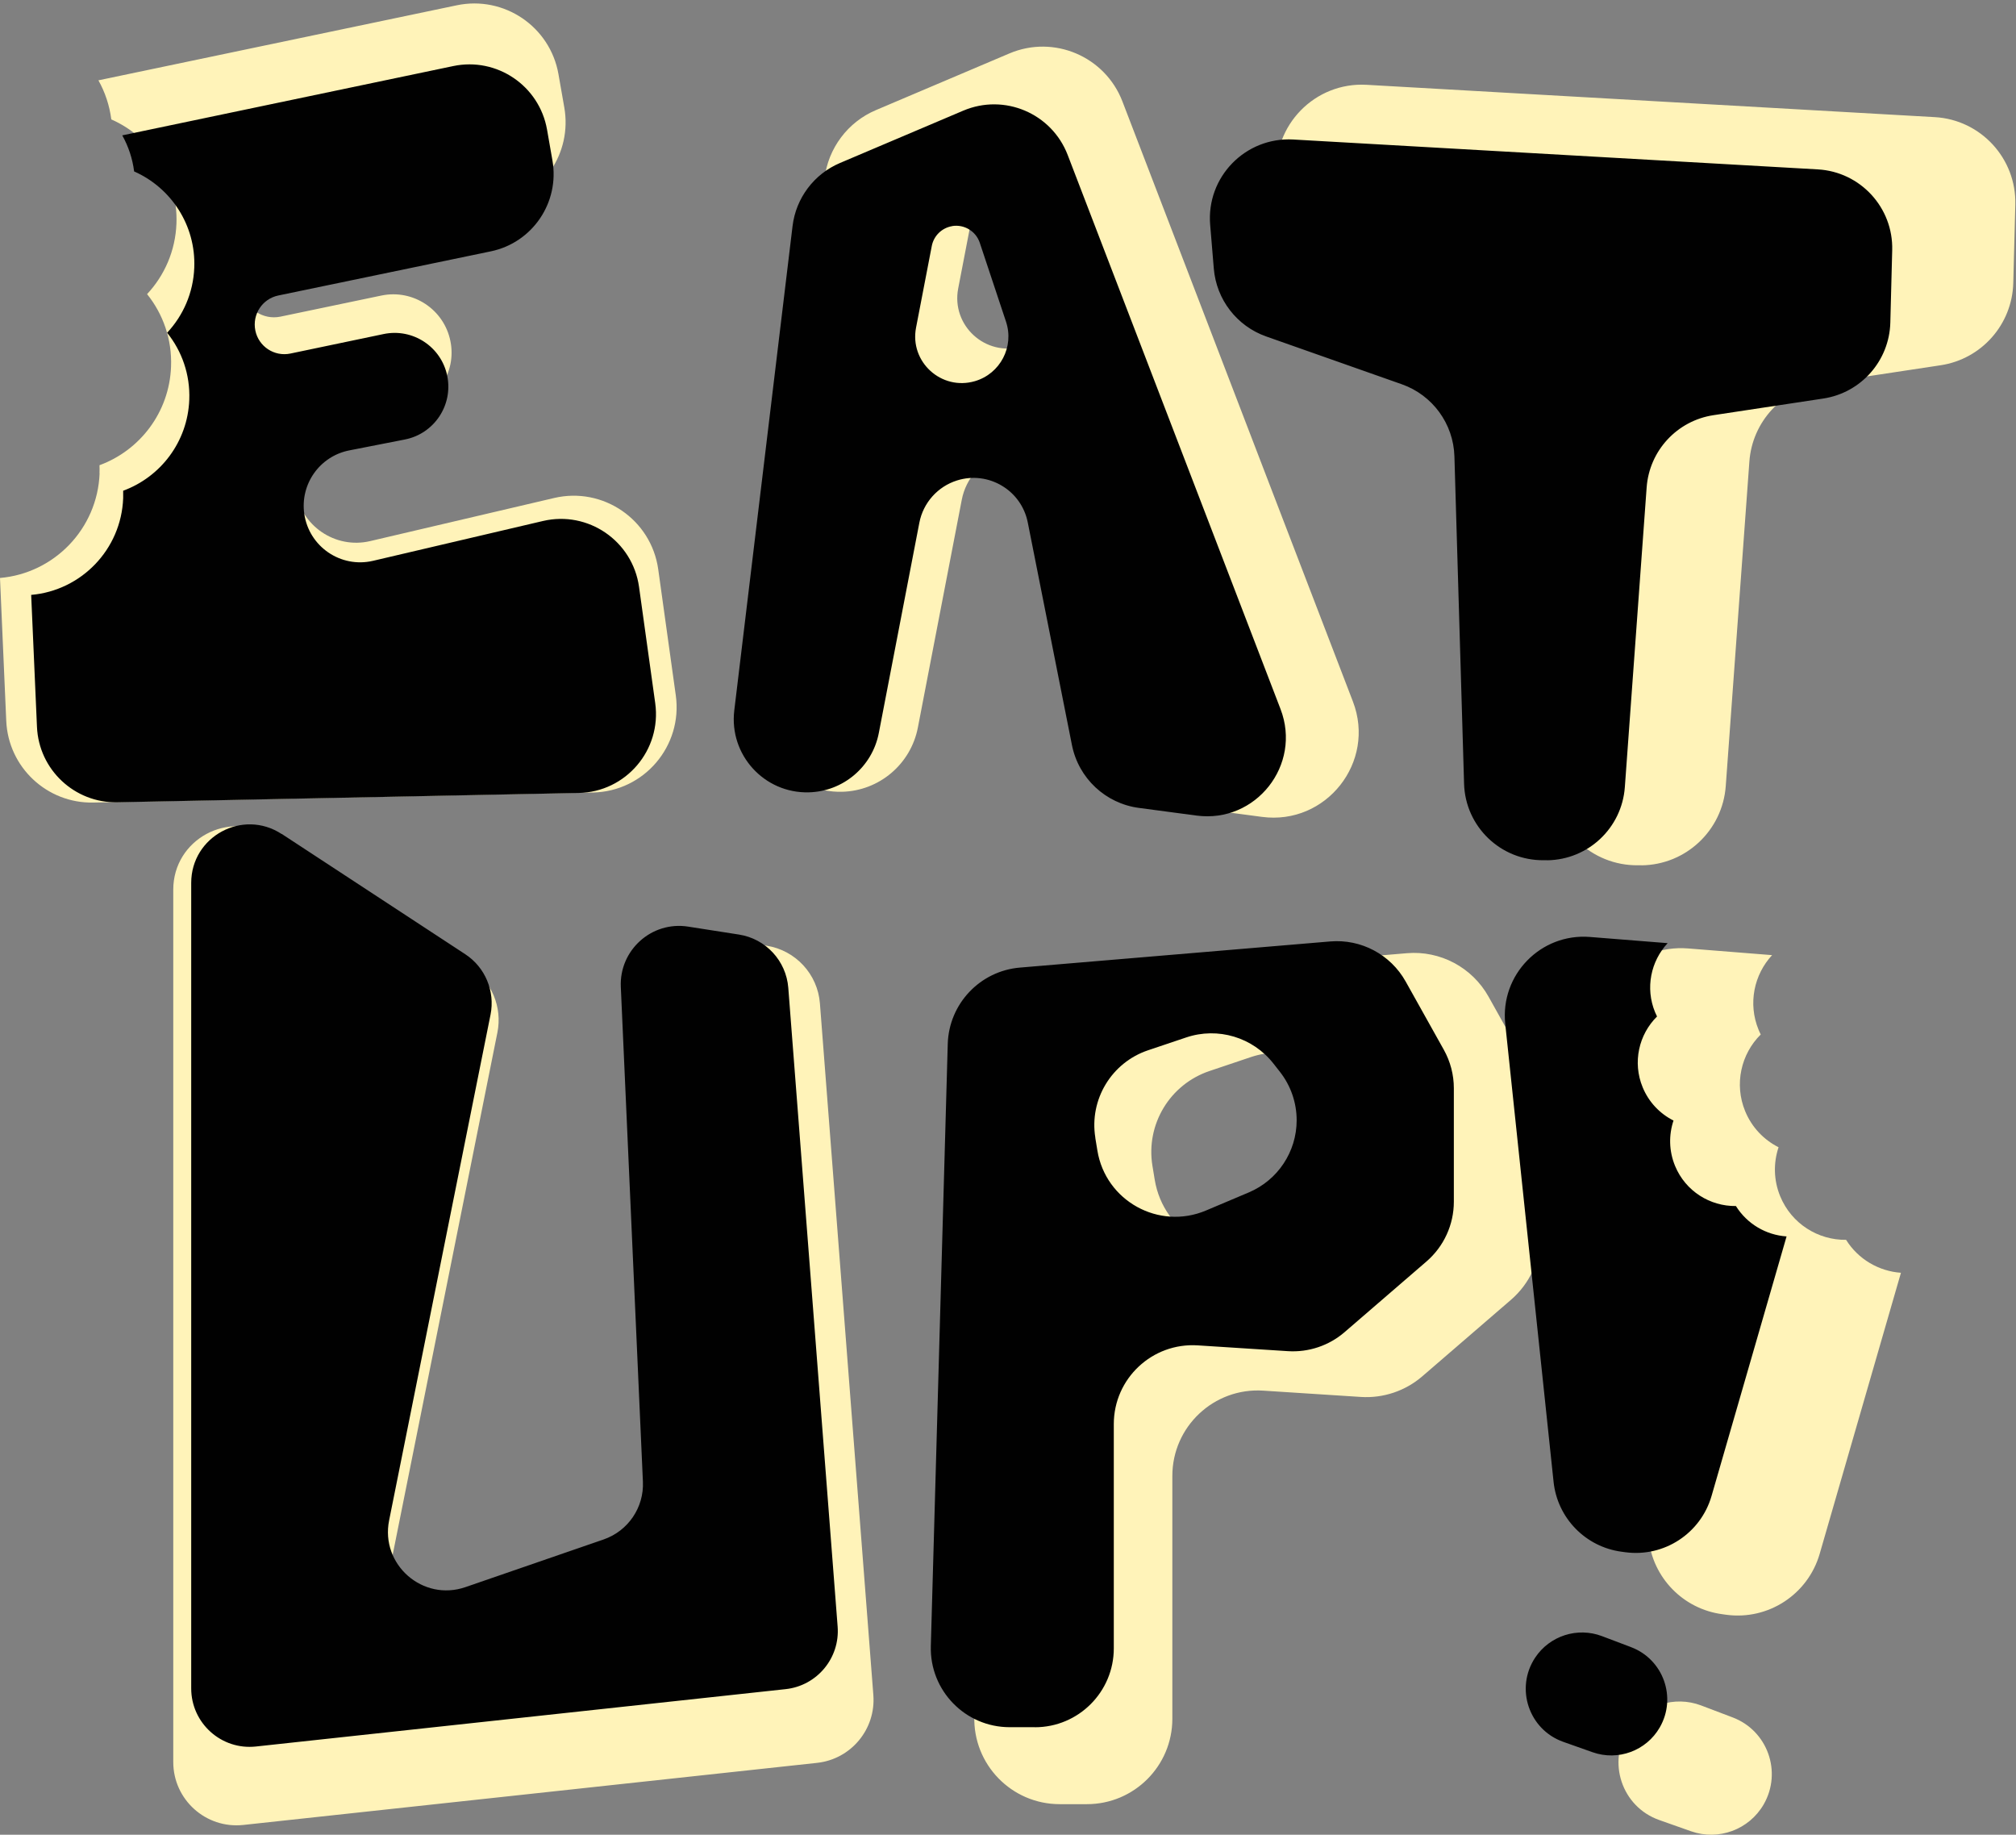 <svg width="355" height="323" viewBox="0 0 355 323" fill="none" xmlns="http://www.w3.org/2000/svg">
<rect x="0" y="0" width="355" height="323" fill="#808080" stroke="none"/>
<path fill-rule="evenodd" clip-rule="evenodd" d="M17.54 83.311C17.17 93.111 9.53 100.931 -9.6711e-06 101.751L1.1 126.911C1.46 135.071 8.26 141.451 16.43 141.291L104.41 139.521C113.42 139.341 120.25 131.331 119 122.411L115.91 100.241C114.69 91.471 106.2 85.651 97.58 87.671L65.18 95.261C59.03 96.701 52.96 92.561 52.06 86.311C51.24 80.631 55.02 75.321 60.64 74.211L71.24 72.131C76.82 71.031 80.45 65.601 79.31 60.031C78.18 54.461 72.73 50.871 67.16 52.031L49.4 55.741C46.33 56.381 43.33 54.401 42.7 51.331C42.08 48.281 44.04 45.301 47.09 44.671L87.61 36.261C95.57 34.611 100.77 26.941 99.37 18.931L98.34 13.051C96.87 4.681 88.76 -0.809 80.44 0.931L17.33 14.141C18.5 16.231 19.28 18.551 19.6 21.021C26.61 24.111 31.38 31.241 31.07 39.361C30.89 44.181 28.95 48.511 25.9 51.781C28.7 55.261 30.31 59.731 30.12 64.551C29.82 72.591 24.63 79.291 17.52 81.901C17.54 82.371 17.54 82.841 17.52 83.311L17.54 83.311ZM148.28 139.391C154.83 139.231 160.39 134.521 161.63 128.081L169.36 87.981C170.09 84.181 172.85 81.081 176.55 79.921C182.53 78.041 188.81 81.771 190.03 87.921L198.45 130.371C199.7 136.691 204.84 141.501 211.22 142.351L222.22 143.811C233.53 145.311 242.33 134.161 238.24 123.511L197.65 17.861C194.6 9.921 185.57 6.081 177.74 9.411L154.25 19.381C149.29 21.481 145.84 26.081 145.19 31.431L134.07 123.771C133.05 132.221 139.77 139.601 148.27 139.391L148.28 139.391ZM175.61 31.431C177.91 31.051 180.15 32.401 180.88 34.611L185.89 49.651C187.48 54.421 184.79 59.571 179.96 60.991C173.57 62.871 167.47 57.321 168.73 50.781L171.73 35.211C172.11 33.261 173.66 31.751 175.62 31.431L175.61 31.431ZM289.06 152.331L288.45 152.331C280.25 152.431 273.48 145.941 273.24 137.741L271.4 75.331C271.22 69.121 267.23 63.661 261.37 61.591L235.5 52.471C229.91 50.501 226 45.431 225.51 39.531L224.82 31.191C224.06 22.081 231.54 14.411 240.66 14.931L340.7 20.621C348.81 21.081 355.09 27.911 354.88 36.031L354.52 49.821C354.33 57.111 348.94 63.211 341.74 64.301L320.8 67.471C313.85 68.521 308.56 74.241 308.05 81.251L303.89 138.391C303.32 146.191 296.88 152.251 289.06 152.341L289.06 152.331ZM47.77 147.311L82.77 170.251C86.57 172.741 88.48 177.301 87.59 181.761L68.25 278.191C66.56 286.631 74.67 293.721 82.81 290.911L109.16 281.821C113.83 280.211 116.88 275.721 116.66 270.791L112.44 176.481C112.13 169.451 118.33 163.891 125.29 164.971L134.99 166.491C140.09 167.291 143.98 171.491 144.38 176.641L153.79 298.411C154.25 304.411 149.87 309.701 143.88 310.351L42.85 321.281C36.26 321.991 30.51 316.831 30.51 310.201L30.51 156.621C30.51 147.761 40.35 142.451 47.76 147.301L47.77 147.311ZM191.4 317.621C199.71 317.621 206.44 310.891 206.44 302.581L206.44 259.831C206.44 251.141 213.78 244.261 222.44 244.821L239.65 245.931C243.58 246.181 247.45 244.881 250.44 242.311L266.07 228.831C269.38 225.971 271.29 221.821 271.29 217.441L271.29 195.801C271.29 193.231 270.63 190.711 269.38 188.461L262.12 175.461C259.24 170.311 253.61 167.311 247.73 167.811L188.57 172.791C180.94 173.431 175.01 179.701 174.8 187.361L171.57 302.161C171.33 310.631 178.13 317.621 186.6 317.621L191.4 317.621ZM202.93 205.221C201.75 197.951 206 190.901 212.98 188.551L220.26 186.101C226.31 184.071 232.98 186.071 236.91 191.091L238.16 192.691C240.21 195.321 241.33 198.551 241.33 201.881C241.33 207.881 237.74 213.291 232.21 215.631L224.03 219.091C215.05 222.881 204.89 217.271 203.33 207.651L202.93 205.221ZM312.06 168.141C308.87 171.571 307.77 176.671 309.67 181.291C309.79 181.571 309.91 181.851 310.05 182.121C306.59 185.541 305.34 190.851 307.31 195.631C308.49 198.491 310.62 200.681 313.19 201.971C312.28 204.691 312.3 207.751 313.48 210.611C315.47 215.441 320.16 218.341 325.08 218.271C327.21 221.691 330.85 223.801 334.74 224.071L320.43 273.551C318.36 280.701 311.38 285.261 304.01 284.281L303.29 284.181C296.4 283.271 291.03 277.761 290.3 270.851L281.08 183.541C280.09 174.181 287.84 166.221 297.23 166.971L312.06 168.151L312.06 168.141ZM305.11 302.351L299.55 300.241C294.87 298.471 289.58 300.171 286.8 304.341C282.93 310.161 285.57 318.081 292.17 320.411L297.77 322.391C302.62 324.101 308 322.111 310.57 317.661C313.85 311.961 311.26 304.681 305.11 302.351Z" fill="#FFF3B9"/>
<path fill-rule="evenodd" clip-rule="evenodd" d="M21.69 87.701C21.35 96.751 14.29 103.971 5.49 104.731L6.51 127.961C6.84 135.491 13.12 141.391 20.66 141.241L101.9 139.601C110.22 139.431 116.52 132.041 115.38 123.801L112.53 103.331C111.4 95.231 103.56 89.861 95.61 91.721L65.69 98.731C60.01 100.061 54.41 96.241 53.58 90.461C52.83 85.221 56.31 80.311 61.51 79.291L71.3 77.371C76.45 76.361 79.8 71.341 78.76 66.191C77.72 61.041 72.68 57.731 67.54 58.811L51.14 62.241C48.31 62.831 45.53 61.011 44.96 58.171C44.39 55.351 46.2 52.601 49.01 52.021L86.42 44.251C93.77 42.731 98.57 35.641 97.28 28.251L96.33 22.821C94.97 15.091 87.49 10.021 79.81 11.631L21.53 23.831C22.61 25.761 23.33 27.911 23.62 30.181C30.09 33.031 34.5 39.621 34.21 47.111C34.04 51.561 32.25 55.561 29.43 58.581C32.02 61.801 33.5 65.921 33.33 70.371C33.05 77.791 28.26 83.981 21.69 86.391C21.7 86.821 21.7 87.261 21.69 87.691L21.69 87.701ZM142.42 139.491C148.47 139.341 153.6 134.991 154.75 129.051L161.89 92.021C162.57 88.511 165.12 85.651 168.53 84.581C174.05 82.851 179.85 86.291 180.98 91.971L188.76 131.171C189.92 137.001 194.66 141.451 200.55 142.231L210.7 143.581C221.15 144.971 229.27 134.671 225.49 124.831L188.01 27.281C185.19 19.941 176.86 16.411 169.62 19.481L147.92 28.691C143.34 30.631 140.15 34.881 139.56 39.811L129.3 125.071C128.36 132.871 134.56 139.691 142.42 139.491ZM167.66 39.801C169.78 39.451 171.85 40.701 172.53 42.741L177.15 56.631C178.62 61.041 176.14 65.791 171.68 67.101C165.78 68.831 160.14 63.711 161.31 57.671L164.08 43.301C164.43 41.501 165.86 40.111 167.67 39.811L167.66 39.801ZM272.42 151.441L271.85 151.441C264.28 151.531 258.03 145.541 257.81 137.971L256.11 80.341C255.94 74.601 252.26 69.561 246.85 67.651L222.96 59.231C217.8 57.411 214.19 52.731 213.74 47.281L213.1 39.581C212.4 31.171 219.3 24.091 227.73 24.561L320.11 29.821C327.6 30.251 333.4 36.551 333.2 44.051L332.87 56.791C332.69 63.521 327.72 69.151 321.07 70.161L301.73 73.091C295.32 74.061 290.43 79.341 289.96 85.811L286.12 138.571C285.6 145.771 279.65 151.371 272.43 151.451L272.42 151.441ZM49.61 146.811L81.93 167.991C85.44 170.291 87.2 174.501 86.38 178.621L68.52 267.661C66.96 275.451 74.45 282.001 81.96 279.411L106.29 271.021C110.6 269.531 113.42 265.391 113.21 260.841L109.32 173.751C109.03 167.261 114.76 162.121 121.18 163.131L130.14 164.531C134.85 165.271 138.44 169.151 138.81 173.901L147.5 286.351C147.93 291.891 143.88 296.771 138.35 297.371L45.06 307.471C38.98 308.131 33.67 303.361 33.67 297.241L33.67 155.431C33.67 147.251 42.76 142.341 49.6 146.831L49.61 146.811ZM182.24 304.081C189.91 304.081 196.13 297.861 196.13 290.191L196.13 250.711C196.13 242.691 202.9 236.341 210.91 236.851L226.8 237.871C230.43 238.101 234.01 236.901 236.76 234.531L251.19 222.081C254.25 219.441 256.01 215.601 256.01 211.561L256.01 191.581C256.01 189.211 255.4 186.881 254.24 184.801L247.53 172.801C244.87 168.041 239.67 165.281 234.24 165.741L179.61 170.341C172.57 170.931 167.09 176.721 166.89 183.791L163.91 289.791C163.69 297.611 169.97 304.071 177.79 304.071L182.22 304.071L182.24 304.081ZM192.88 200.291C191.79 193.581 195.72 187.071 202.16 184.901L208.88 182.641C214.46 180.761 220.62 182.611 224.25 187.251L225.41 188.731C227.3 191.151 228.33 194.141 228.33 197.221C228.33 202.761 225.01 207.761 219.91 209.921L212.36 213.111C204.07 216.611 194.69 211.431 193.24 202.551L192.87 200.301L192.88 200.291ZM293.65 166.051C290.7 169.221 289.69 173.931 291.44 178.191C291.55 178.451 291.66 178.701 291.79 178.951C288.59 182.111 287.44 187.011 289.26 191.421C290.35 194.061 292.32 196.081 294.69 197.271C293.85 199.791 293.87 202.601 294.96 205.251C296.8 209.711 301.13 212.381 305.68 212.321C307.65 215.481 311 217.431 314.6 217.671L301.39 263.361C299.48 269.961 293.04 274.171 286.23 273.271L285.56 273.181C279.2 272.341 274.24 267.251 273.57 260.871L265.06 180.251C264.15 171.611 271.31 164.261 279.97 164.951L293.66 166.041L293.65 166.051ZM287.23 289.981L282.1 288.041C277.78 286.401 272.89 287.971 270.33 291.821C266.76 297.201 269.2 304.501 275.28 306.651L280.45 308.481C284.93 310.061 289.9 308.221 292.27 304.111C295.3 298.851 292.9 292.131 287.22 289.981L287.23 289.981Z" fill="#010101"/>
</svg>
